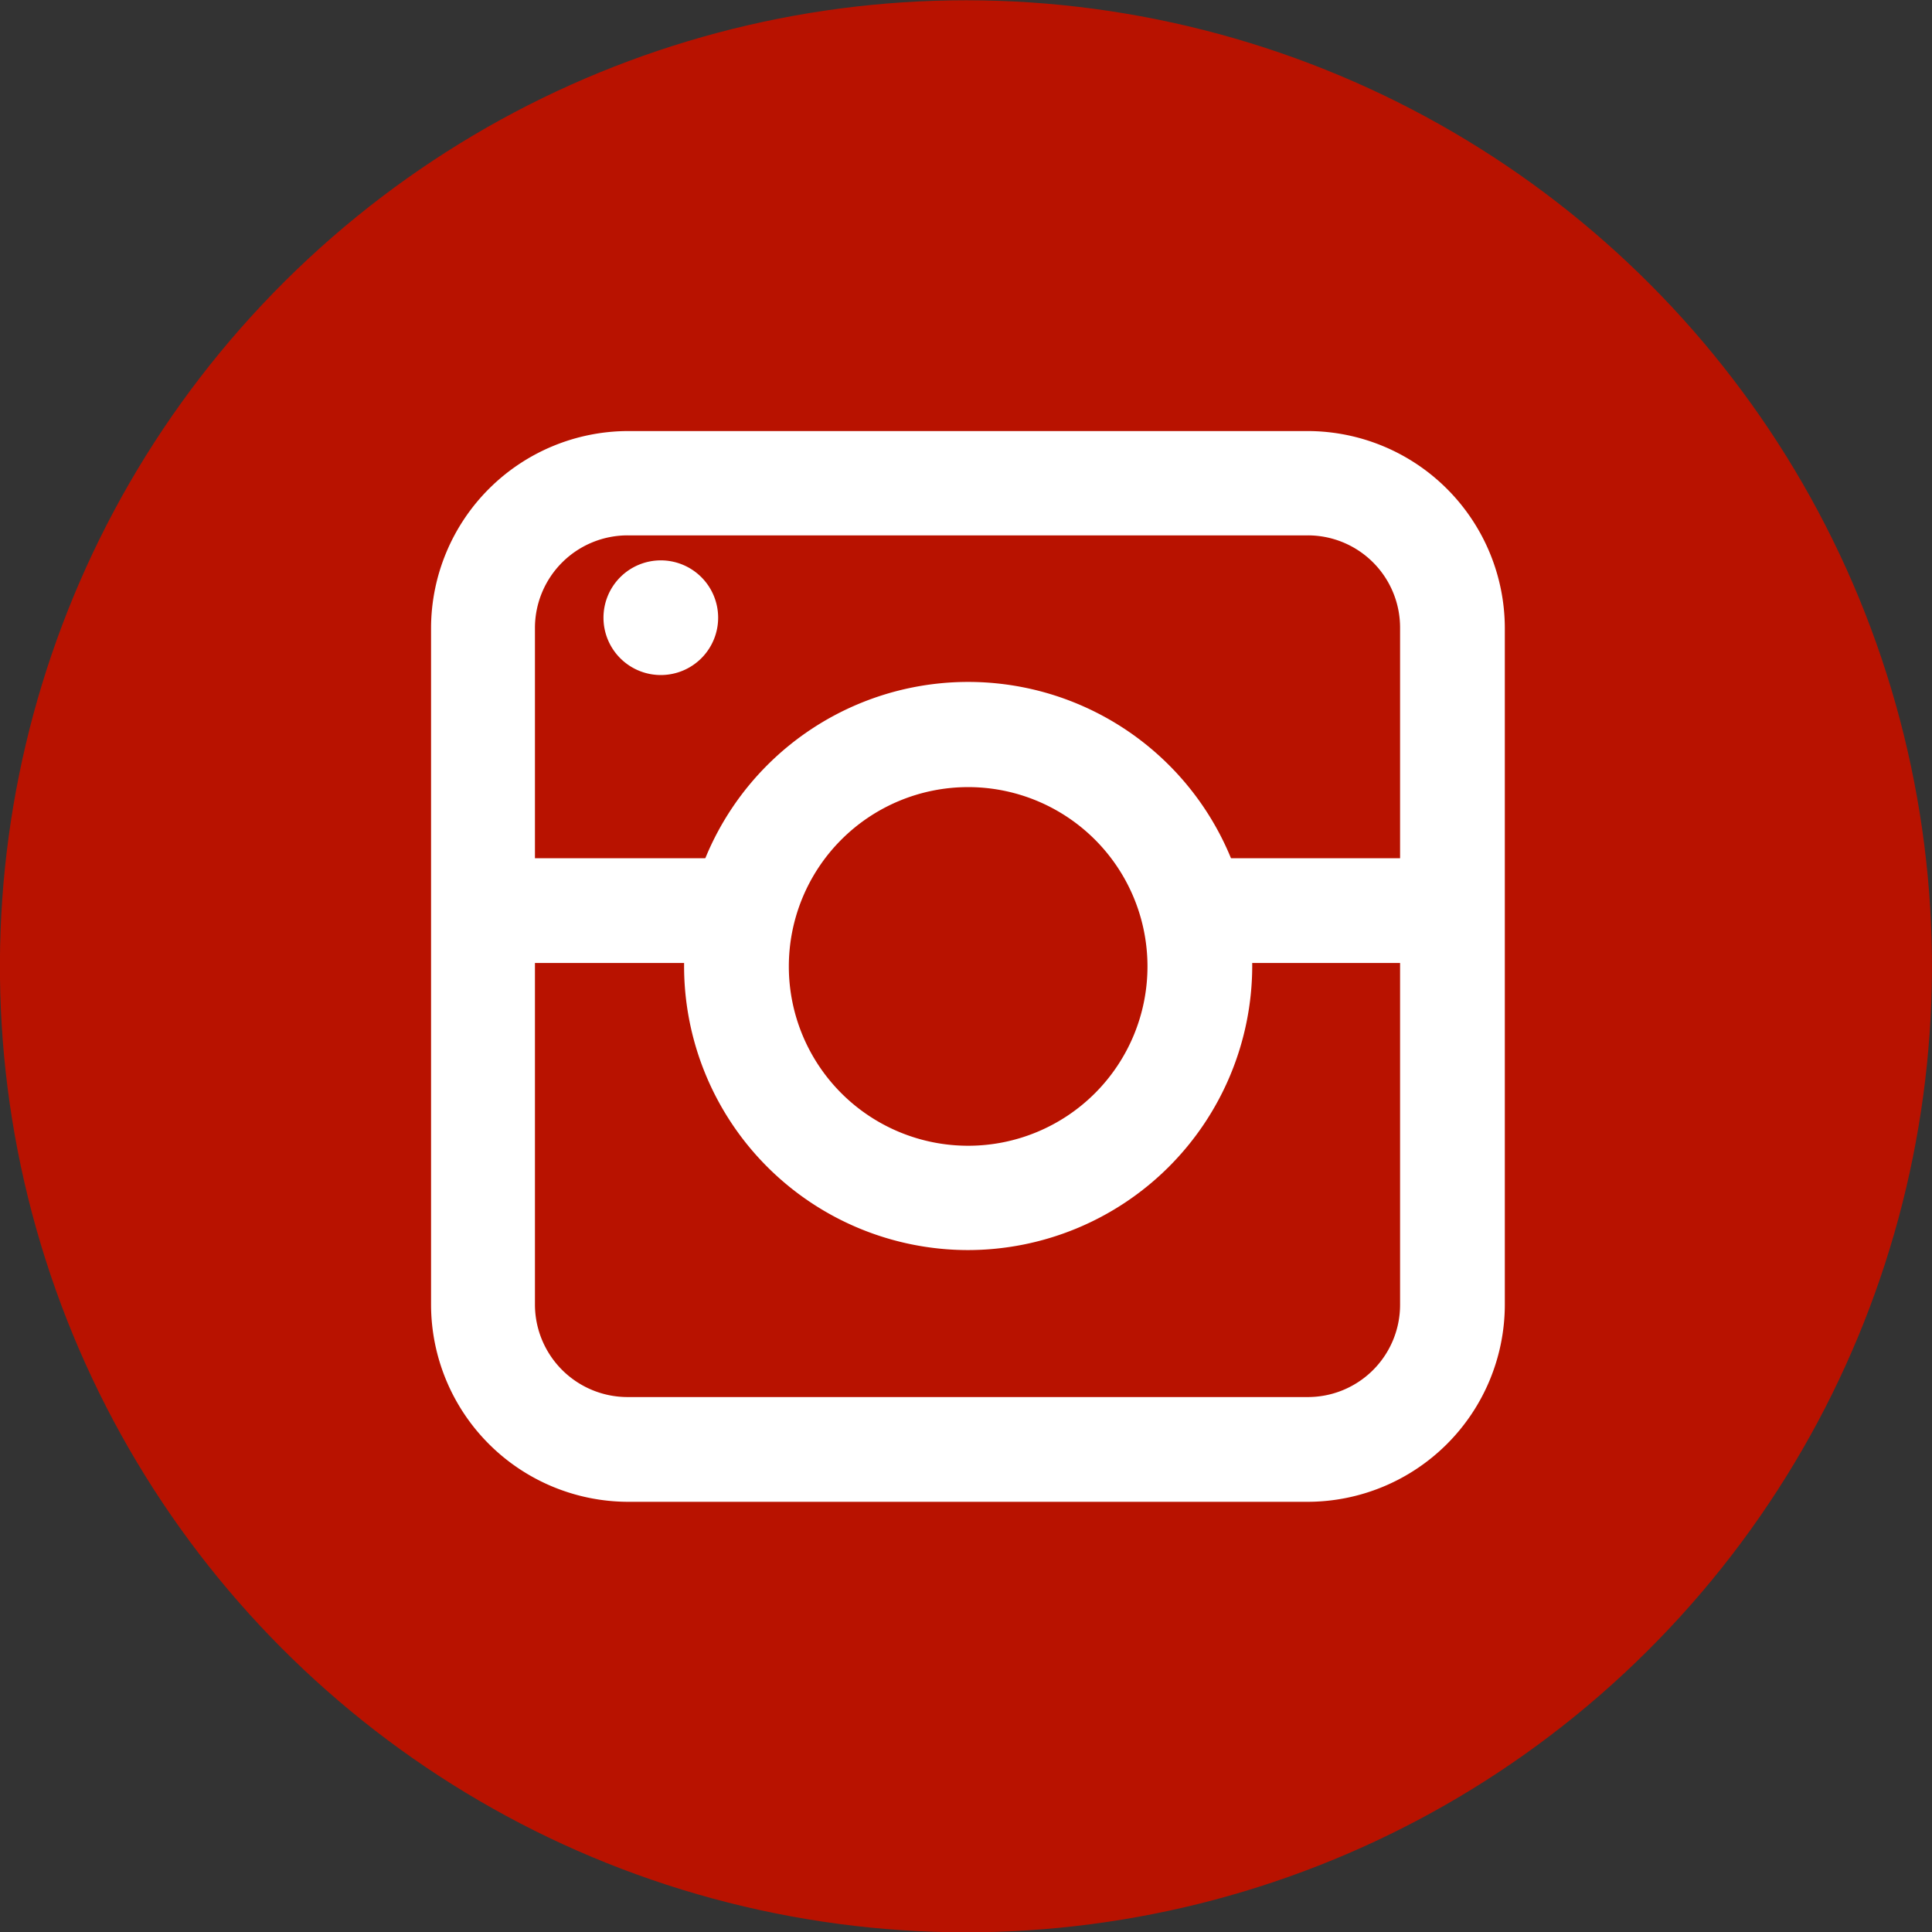 <svg id="Layer_1" data-name="Layer 1" xmlns="http://www.w3.org/2000/svg" viewBox="0 0 44.82 44.82"><rect x="0" y="0" width="44.82" height="44.82" fill="#333333" stroke="none"/><defs><style>.cls-1{fill:#b81200;}.cls-2{fill:#fff;}</style></defs><circle class="cls-1" cx="22.41" cy="22.41" r="22.41" transform="translate(-4.55 39.08) rotate(-76.72)"/><path class="cls-2" d="M30.33,34.84H14.57A4.58,4.58,0,0,1,10,30.27V14.56A4.58,4.58,0,0,1,14.57,10H30.33a4.58,4.58,0,0,1,4.58,4.57V30.27A4.58,4.58,0,0,1,30.33,34.84ZM14.57,12.42a2.15,2.15,0,0,0-2.16,2.14V30.27a2.15,2.15,0,0,0,2.16,2.14H30.33a2.14,2.14,0,0,0,2.15-2.14V14.56a2.14,2.14,0,0,0-2.15-2.14Z"/><rect class="cls-2" x="11.54" y="19.91" width="22.57" height="2.43"/><path class="cls-1" d="M27.84,22.41A5.39,5.39,0,1,1,22.45,17,5.38,5.38,0,0,1,27.84,22.41Z"/><path class="cls-2" d="M22.45,29a6.59,6.59,0,1,1,6.6-6.59A6.6,6.6,0,0,1,22.45,29Zm0-10.74a4.16,4.16,0,1,0,4.17,4.15A4.16,4.16,0,0,0,22.45,18.26Z"/><path class="cls-2" d="M16.66,14.32A1.33,1.33,0,1,1,15.33,13,1.33,1.33,0,0,1,16.66,14.32Z"/></svg>